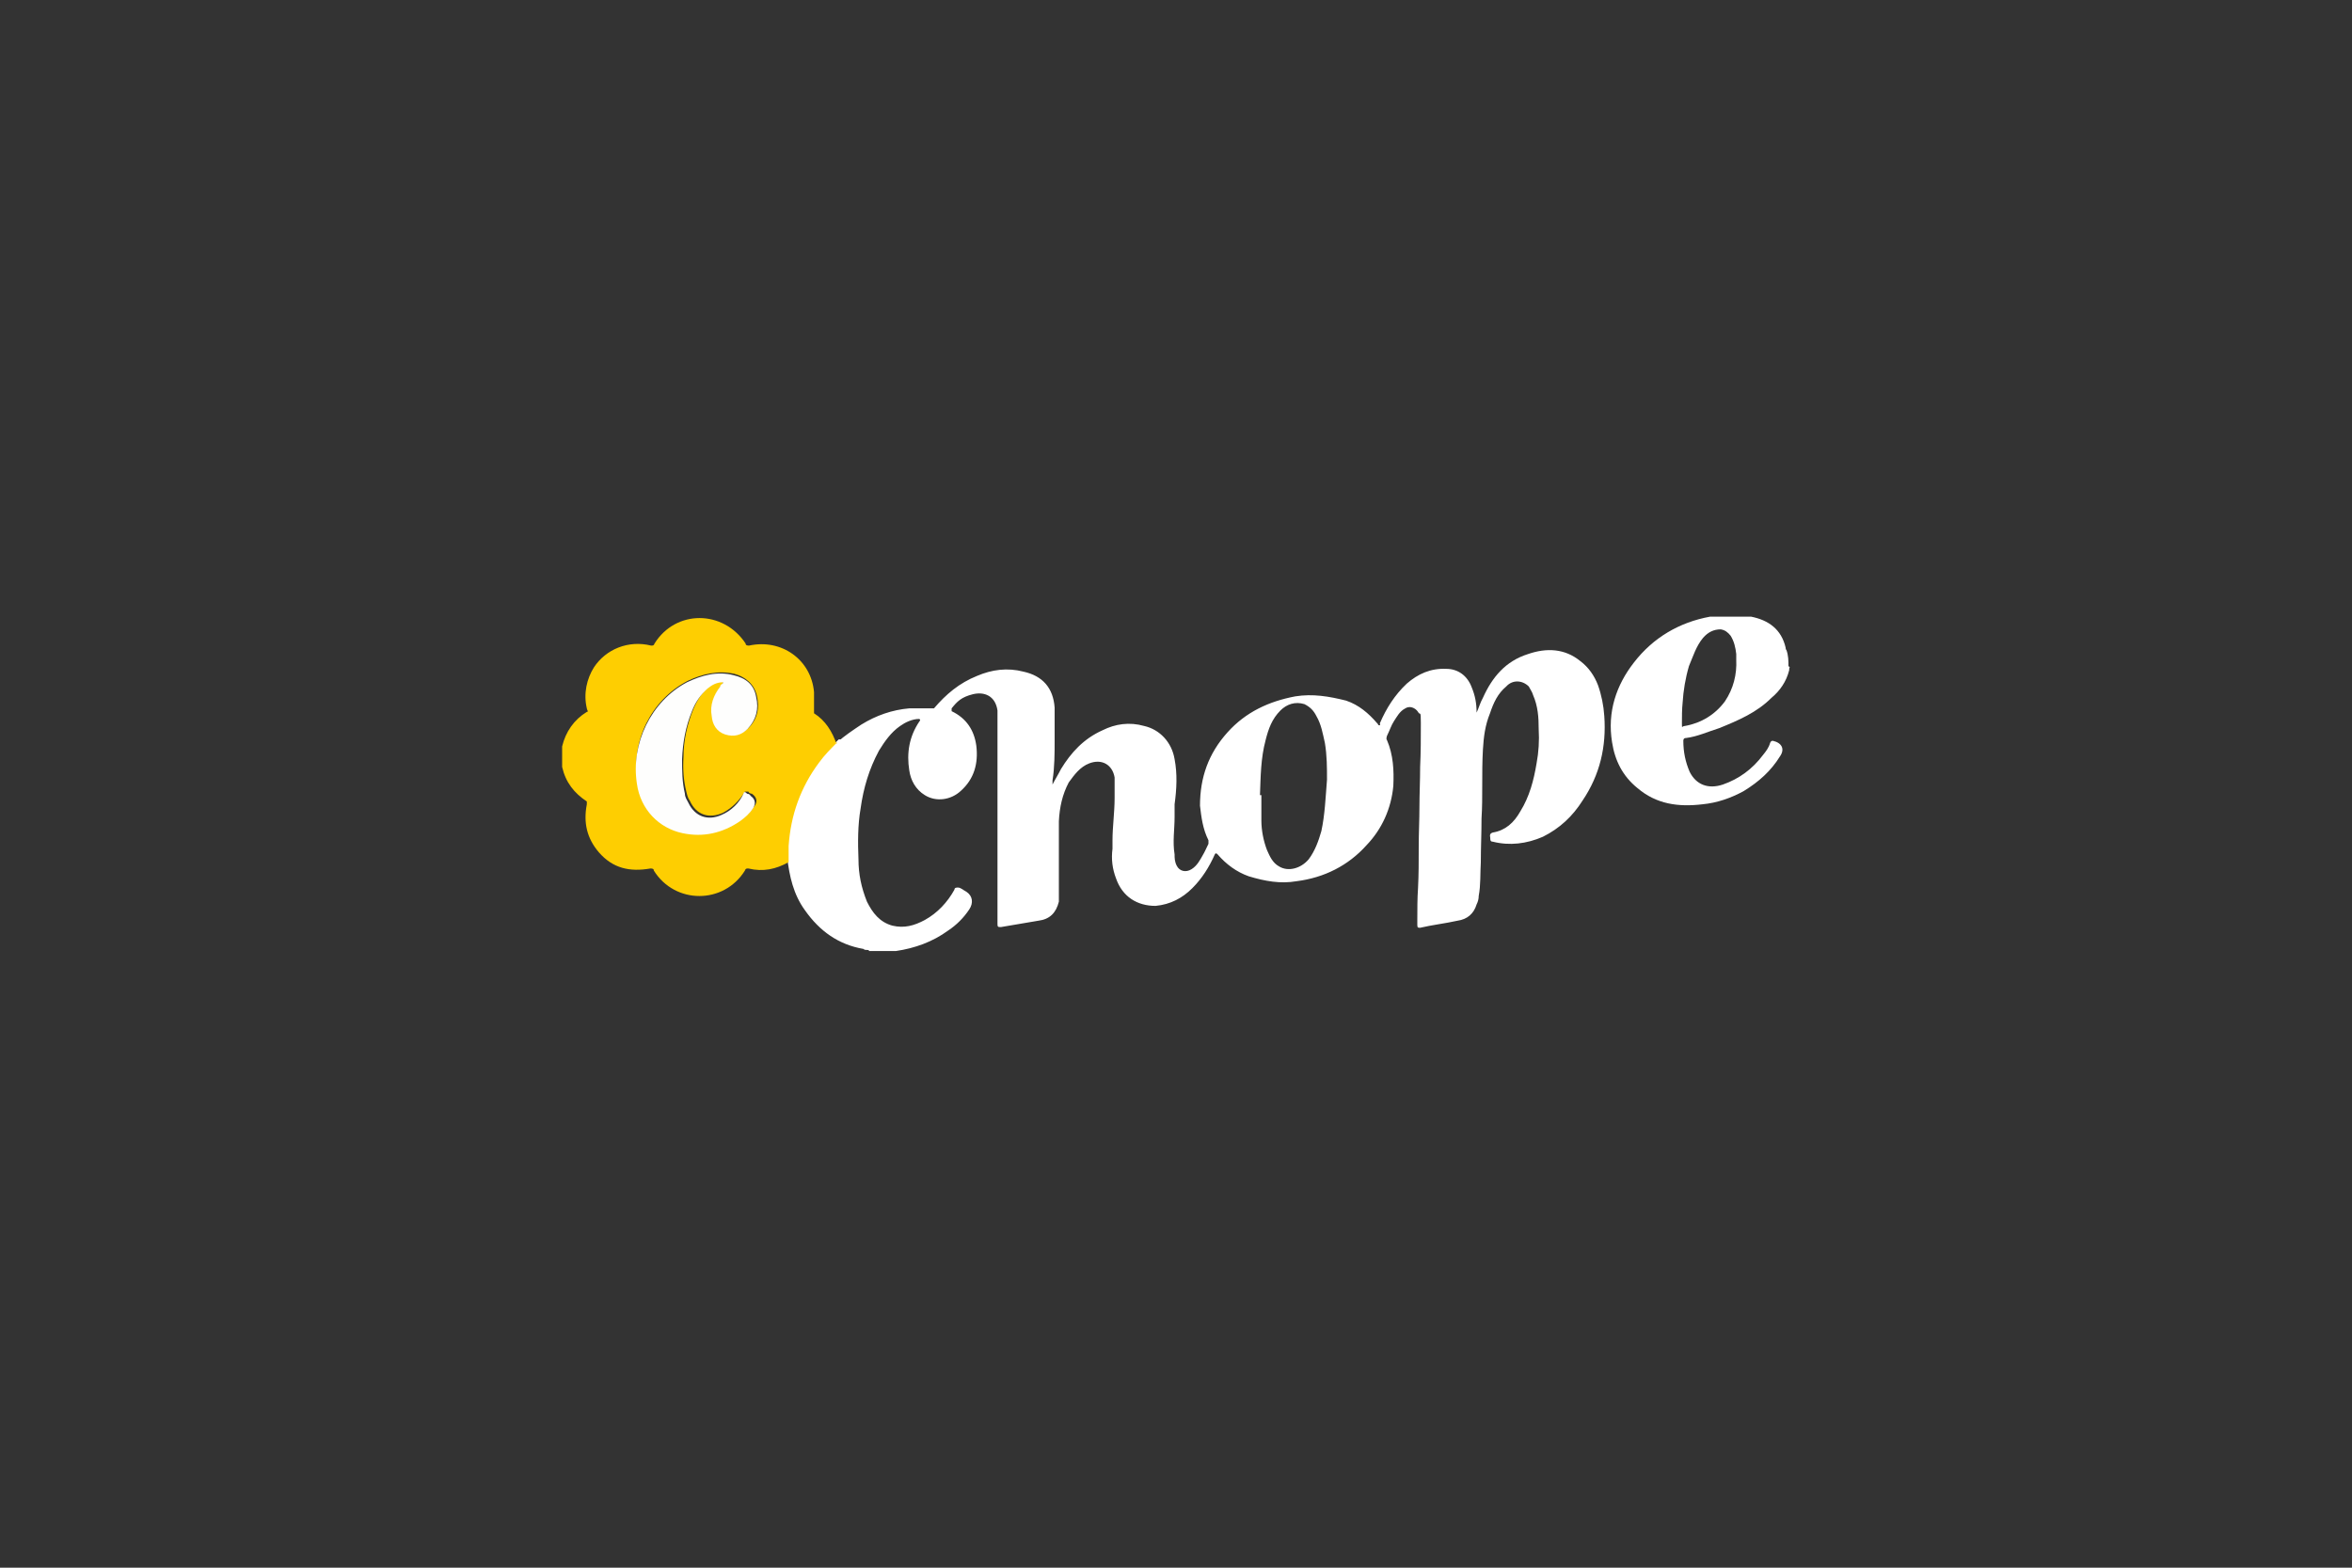 <svg xmlns="http://www.w3.org/2000/svg" id="Layer_1" data-name="Layer 1" width="300" height="200" viewBox="0 0 300 200"><rect x="0" y="0" width="300" height="200" fill="#333333" stroke="none"/><defs><style>      .cls-1 {        fill: #fefefd;      }      .cls-1, .cls-2, .cls-3 {        stroke-width: 0px;      }      .cls-2 {        fill: #fece01;      }      .cls-3 {        fill: #fff;      }    </style></defs><path class="cls-3" d="M106.8,94.69c.9-.81,1.98-1.53,3.06-2.25,1.89-1.17,3.96-1.89,6.12-2.07h3.15c1.53-1.8,3.24-3.24,5.49-4.14,1.89-.81,3.87-1.08,5.94-.54,2.43.54,3.78,2.07,3.96,4.59v4.23c0,1.44,0,3.42-.27,5.04v.54c.36-.72.72-1.26,1.08-1.98,1.26-2.07,2.88-3.87,5.31-4.95,1.62-.81,3.42-1.08,5.31-.54,1.98.45,3.51,2.07,3.87,4.23.36,1.89.27,3.78,0,5.76v1.62c0,1.62-.27,3.15,0,4.77,0,.45,0,.9.27,1.44.36.72,1.17.9,1.89.45s1.08-1.17,1.44-1.8c.27-.45.45-.9.72-1.44v-.45c-.72-1.44-.9-2.88-1.08-4.41,0-3.6,1.08-6.66,3.51-9.36,2.34-2.61,5.31-3.96,8.64-4.59,2.25-.36,4.32,0,6.48.54,1.62.54,2.88,1.62,3.96,2.88.09,0,.09.27.27.27s.09,0,.09-.27c.81-1.89,1.89-3.6,3.42-5.04,1.44-1.26,3.06-1.98,5.04-1.89,1.53,0,2.7.9,3.24,2.34.45,1.08.63,2.07.63,3.24.27-.54.45-1.26.81-1.89,1.17-2.61,2.88-4.68,5.76-5.58,2.34-.81,4.68-.72,6.66.9,1.08.81,1.8,1.89,2.25,3.06.45,1.26.72,2.61.81,3.96.27,3.87-.54,7.47-2.79,10.8-1.26,1.98-2.88,3.51-5.04,4.59-2.07.9-4.23,1.17-6.39.63-.45,0-.27-.45-.36-.72,0-.27.09-.36.36-.45,1.62-.27,2.7-1.26,3.51-2.7,1.17-1.89,1.71-3.96,2.07-6.12.27-1.44.36-2.88.27-4.41,0-1.44-.09-2.88-.72-4.32-.09-.36-.36-.72-.54-1.08-.81-.81-2.07-.9-2.88,0-1.08.9-1.62,2.07-2.07,3.42-.63,1.53-.81,3.06-.9,4.59s-.09,3.06-.09,4.59,0,2.79-.09,4.23c0,1.89-.09,3.78-.09,5.58-.09,1.44,0,2.88-.27,4.32,0,.36-.09.72-.27,1.08-.36,1.17-1.17,1.89-2.43,2.07-1.62.36-3.24.54-4.77.9-.27,0-.36,0-.36-.36v-.72c0-1.26,0-2.7.09-3.96.09-1.71.09-3.51.09-5.31s.09-3.42.09-5.04.09-3.42.09-5.13c.09-1.89.09-3.78.09-5.58s-.09-.9-.36-1.44c-.36-.54-1.08-.81-1.62-.45-.72.36-1.08,1.08-1.44,1.62s-.54,1.17-.9,1.89c-.09.27-.09.45,0,.54.81,1.89.9,3.87.81,5.85-.27,2.88-1.44,5.49-3.42,7.56-2.34,2.61-5.4,4.14-8.91,4.59-2.07.36-4.05,0-6.12-.63-1.53-.54-2.88-1.53-3.96-2.79-.18-.18-.27-.18-.36,0-.72,1.62-1.62,3.06-2.88,4.32s-2.79,2.07-4.68,2.25c-2.34,0-4.23-1.17-5.04-3.51-.45-1.17-.63-2.43-.45-3.78v-1.08c0-1.71.27-3.6.27-5.4v-2.61c-.27-1.62-1.62-2.43-3.24-1.8-1.17.45-1.89,1.44-2.61,2.43-.81,1.53-1.17,3.15-1.26,4.95v9c0,1.62,0,.9,0,1.26-.36,1.44-1.17,2.25-2.61,2.43-1.62.27-3.15.54-4.77.81-.36,0-.45,0-.45-.36v-27.27c-.27-1.89-1.71-2.43-3.15-2.07s-1.98.9-2.7,1.8v.36c1.89.9,2.88,2.43,3.15,4.41.27,2.25-.27,4.23-1.98,5.76-1.26,1.17-3.15,1.44-4.59.54-1.17-.72-1.8-1.89-1.98-3.15-.36-2.25,0-4.32,1.26-6.21,0,0,.27-.27,0-.36-.9,0-1.8.45-2.43.9-1.17.81-1.98,1.98-2.7,3.15-1.26,2.34-1.98,4.77-2.34,7.38-.36,2.07-.36,4.32-.27,6.48,0,1.89.36,3.6,1.08,5.4.72,1.44,1.62,2.61,3.24,3.06,1.53.36,2.79,0,4.14-.72,1.62-.9,2.88-2.25,3.78-3.87,0-.27.27-.27.45-.27.36,0,.72.36,1.08.54.81.54.9,1.44.36,2.25-.72,1.08-1.62,1.98-2.7,2.7-1.98,1.44-4.23,2.25-6.66,2.61h-3.42c0-.27-.45,0-.72-.27-3.15-.54-5.58-2.25-7.47-4.95-1.44-1.98-1.98-4.32-2.25-6.75v-2.07c.27-3.96,1.44-7.47,3.87-10.62,1.08-.72,1.89-1.53,2.7-2.34h.27l-.45.36h0ZM160.89,101.44v3.24c0,1.26.27,2.61.72,3.78.36.81.72,1.62,1.53,2.07,1.17.72,2.79.27,3.78-.9.81-1.08,1.26-2.34,1.62-3.6.45-2.07.54-4.32.72-6.57,0-1.53,0-3.06-.27-4.68-.27-1.17-.45-2.34-1.08-3.42-.36-.72-.81-1.17-1.53-1.53-1.17-.36-2.25,0-3.06.81-1.08,1.08-1.53,2.34-1.89,3.78-.63,2.34-.63,4.68-.72,7.02,0,0,.18,0,.18,0Z"></path><path class="cls-2" d="M106.8,94.69c-.81.81-1.62,1.62-2.34,2.61-2.34,3.15-3.6,6.66-3.87,10.62v2.07c-1.62.9-3.24,1.26-5.13.81-.27,0-.36,0-.45.27-2.7,4.32-8.91,4.32-11.61,0,0-.27-.27-.27-.45-.27-2.61.45-4.77,0-6.57-2.07-1.53-1.8-1.98-3.78-1.53-6.12v-.36c-1.62-1.08-2.7-2.43-3.15-4.41,0,0,0-.27,0,0v-2.61h0c.45-1.89,1.53-3.42,3.15-4.41.27,0,0-.27,0-.45-.45-1.89,0-3.78.9-5.22,1.53-2.34,4.41-3.51,7.29-2.79.27,0,.36,0,.45-.27,2.7-4.32,8.73-4.32,11.61,0,0,.27.27.27.45.27,4.14-.9,7.92,1.8,8.28,5.94v2.7c1.44.9,2.34,2.34,2.88,3.96v-.27s.09,0,.09,0ZM92.22,87.04h0c0,.27-.27.36-.27.45-.81,1.17-1.26,2.34-1.08,3.78,0,1.08.72,1.98,1.71,2.34,1.08.36,2.07,0,2.88-.72,1.17-1.17,1.44-2.61,1.08-4.14-.36-1.53-1.53-2.43-2.88-2.79-2.07-.45-4.05,0-5.94.9-4.68,2.43-7.29,7.74-6.39,12.96.45,3.15,2.79,5.58,5.85,6.3,2.7.54,5.04,0,7.29-1.53.72-.45,1.26-1.08,1.8-1.8.36-.54.27-1.08-.36-1.53,0,0-.36,0-.45-.27h-.45c-.72,1.17-1.62,2.07-2.79,2.7-1.8.81-3.42.27-4.23-1.53-.27-.36-.36-.81-.45-1.17-.36-1.44-.45-2.88-.36-4.41,0-2.07.45-4.14,1.26-6.12.45-1.08,1.08-2.07,1.98-2.88.45-.45,1.08-.81,1.89-.81h0v.27h-.09Z"></path><path class="cls-3" d="M228.3,85.15c-.09,0-.09.27-.09.36-.36,1.44-1.17,2.61-2.25,3.51-1.89,1.89-4.23,2.88-6.66,3.87-1.44.45-2.79,1.08-4.23,1.26-.09,0-.36,0-.36.36,0,1.44.27,2.7.81,3.96.81,1.62,2.34,2.25,4.23,1.62,2.07-.72,3.78-1.98,5.13-3.78.36-.45.72-.9.9-1.53.09-.27.27-.27.36-.27,1.17.27,1.53,1.08.9,1.98-1.17,1.89-2.7,3.24-4.59,4.41-1.62.9-3.42,1.53-5.31,1.71-3.06.36-5.85,0-8.28-2.07-1.89-1.53-2.88-3.51-3.24-5.85-.63-3.87.54-7.29,2.79-10.17,2.43-3.15,5.76-5.13,9.72-5.85h5.22c2.25.45,3.87,1.62,4.41,3.96,0,0,0,.27.09.27.27.72.27,1.44.27,2.07l.18.18h0ZM221.46,84.16v-.72c-.09-.81-.27-1.62-.72-2.34-.36-.45-.72-.72-1.26-.81-.9,0-1.62.36-2.25,1.08-.9,1.08-1.26,2.34-1.8,3.6-.45,1.53-.72,3.15-.81,4.68-.09.81-.09,1.8-.09,2.61s0,.36.36.36c2.07-.36,3.87-1.44,5.13-3.15,1.08-1.62,1.53-3.42,1.44-5.31h0Z"></path><path class="cls-1" d="M92.22,87.04c-.81,0-1.44.36-1.98.81-.9.81-1.53,1.71-1.98,2.88-.81,1.98-1.17,3.96-1.26,6.12,0,1.53,0,2.88.36,4.41,0,.45.27.81.45,1.17.81,1.71,2.43,2.34,4.23,1.53,1.26-.54,2.25-1.53,2.79-2.7,0-.27.27-.27.45,0,0,0,.36,0,.45.27.54.36.72.9.36,1.53-.45.72-1.08,1.26-1.71,1.71-2.25,1.53-4.68,2.07-7.29,1.53-3.06-.63-5.4-3.06-5.85-6.3-.81-5.13,1.8-10.53,6.39-12.96,1.89-.9,3.87-1.44,5.94-.9,1.53.36,2.61,1.17,2.88,2.79.36,1.53,0,2.88-1.08,4.05-.81.81-1.71,1.08-2.88.72-1.08-.36-1.62-1.26-1.71-2.34-.27-1.44.27-2.7,1.08-3.78,0-.27.27-.27.36-.45h0v-.09Z"></path></svg>